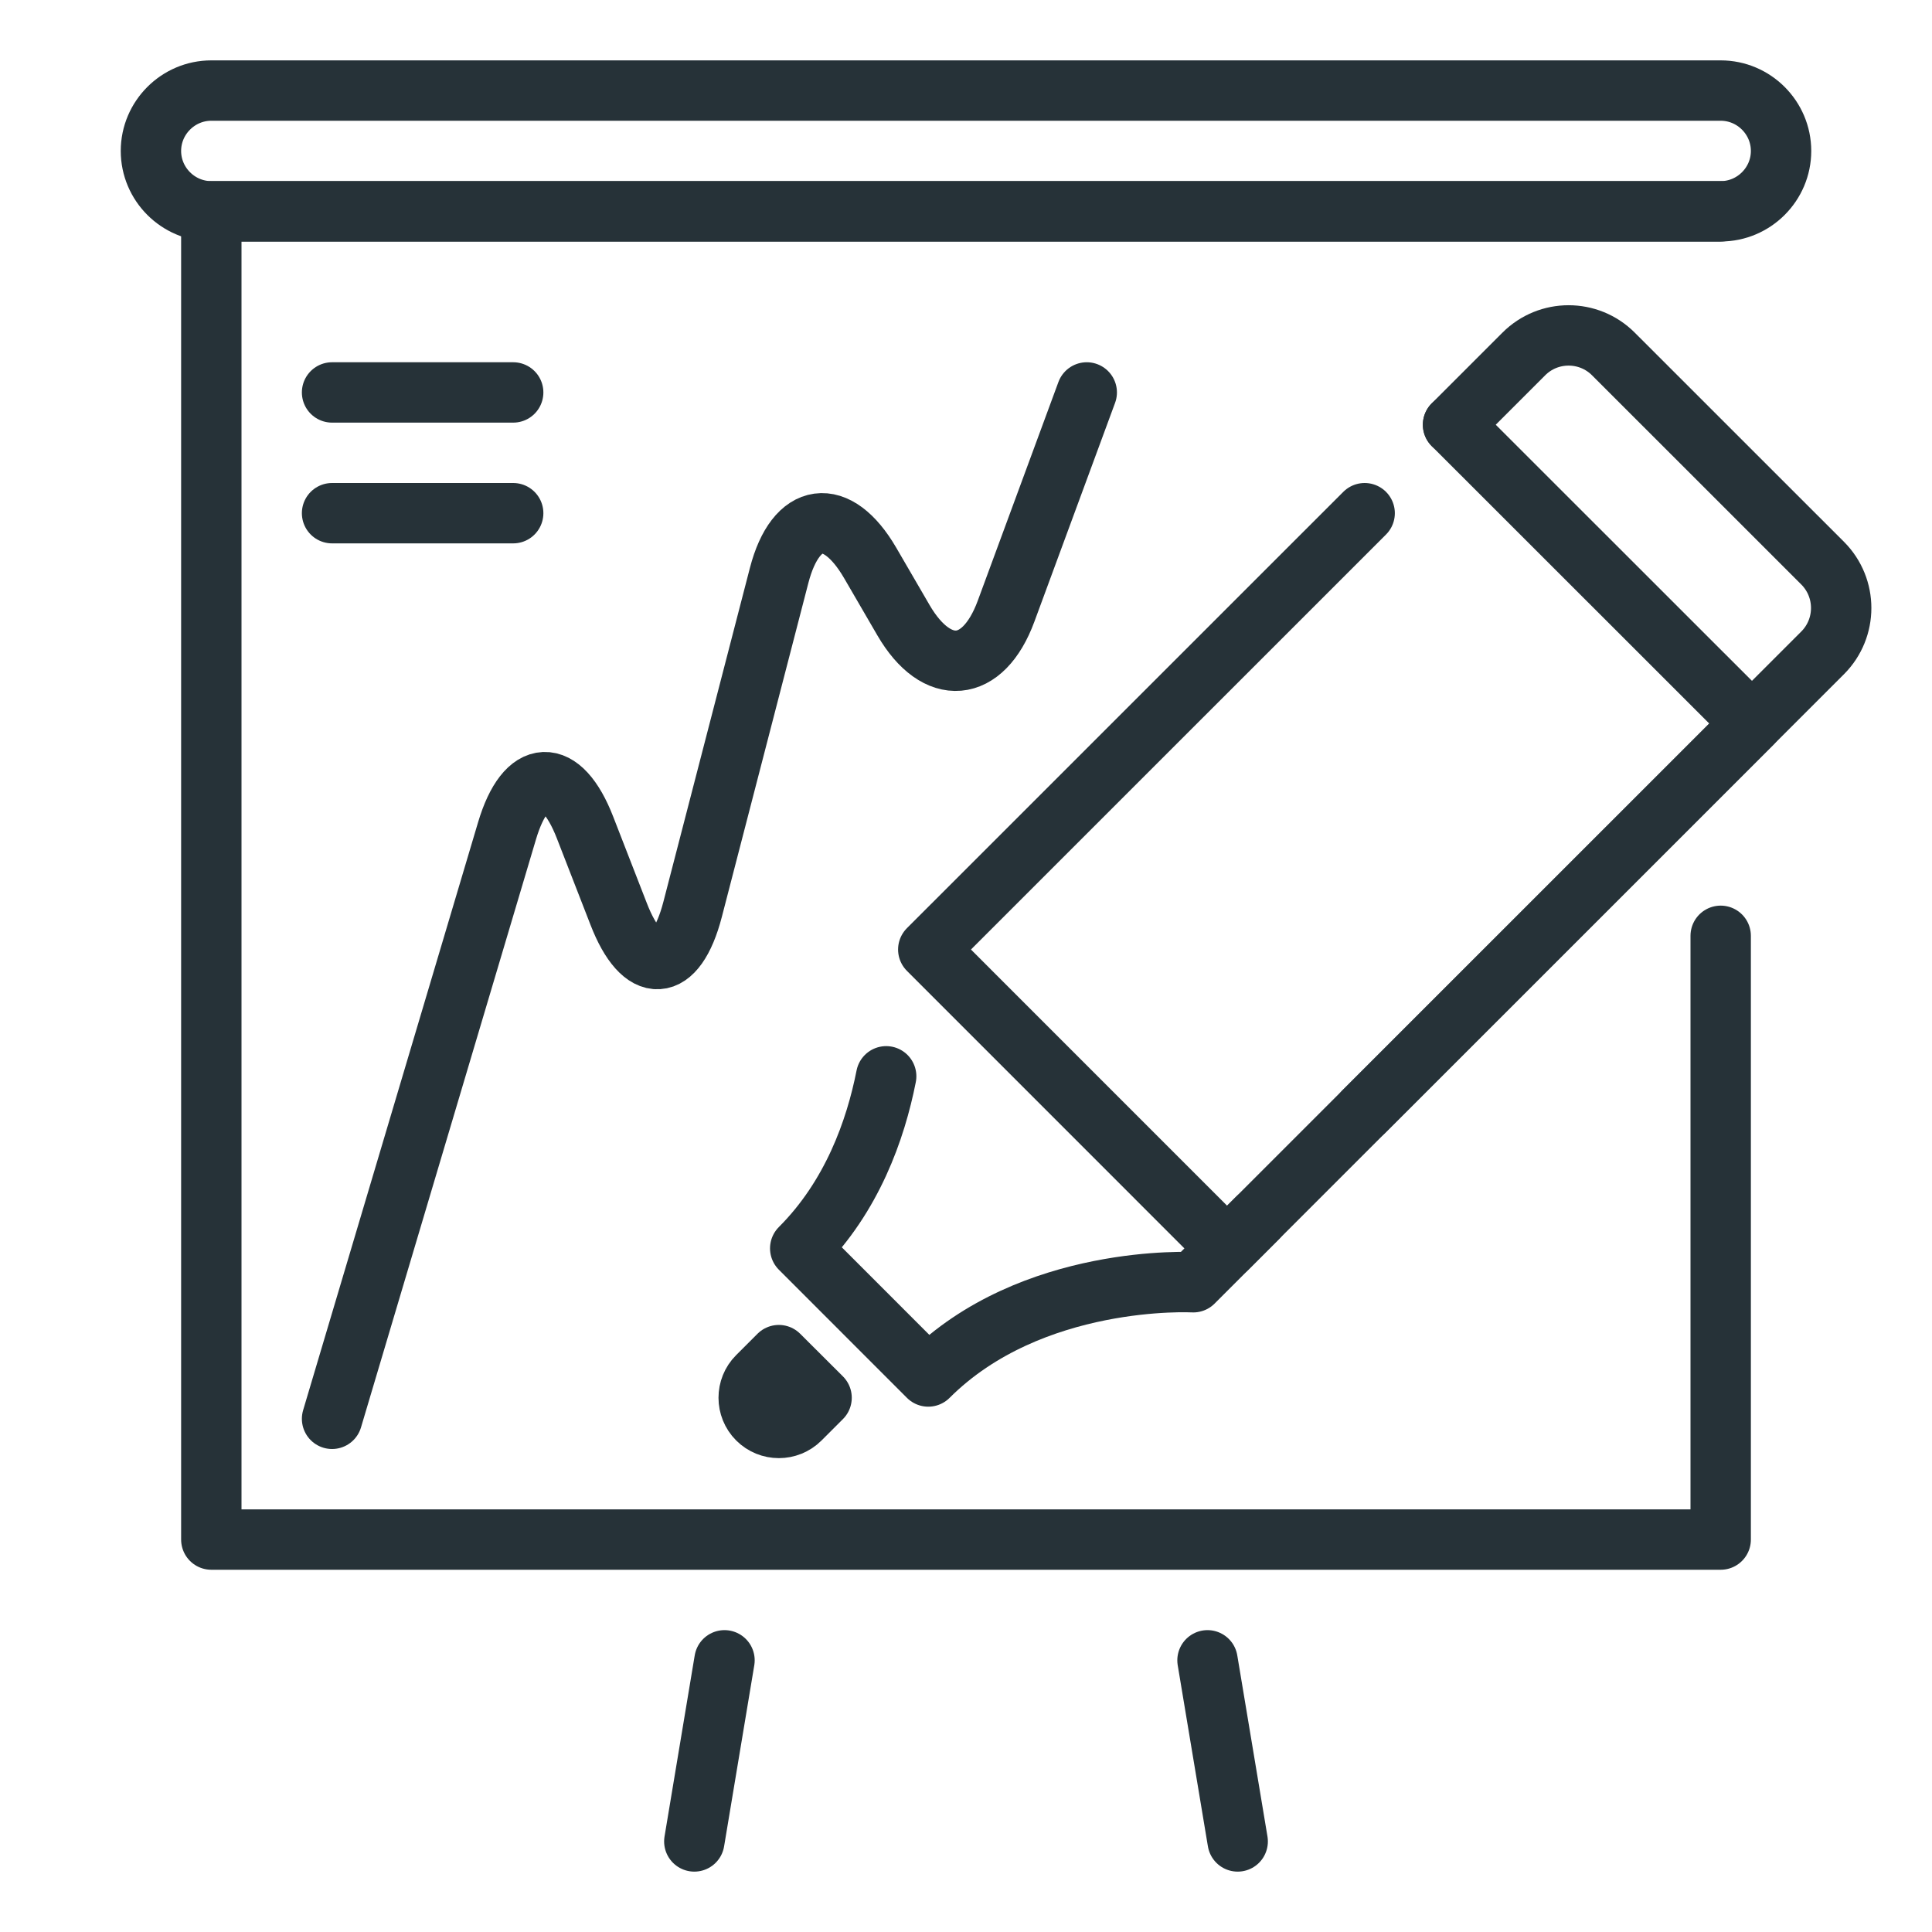 <svg id="Layer_1" xmlns="http://www.w3.org/2000/svg" xmlns:xlink="http://www.w3.org/1999/xlink" width="32" height="32" viewBox="0 0 32 32" enable-background="new 0 0 32 32"><g id="XMLID_1356_"><path id="XMLID_4906_" fill="none" stroke="#263238" stroke-linecap="round" stroke-linejoin="round" stroke-miterlimit="10" d="M12.547 23.505c.195.195.512.195.707.0l.354-.354-.708-.706-.354.354C12.352 22.993 12.352 23.31 12.547 23.505z"/><polyline id="XMLID_4914_" fill="none" stroke="#263238" stroke-linecap="round" stroke-linejoin="round" stroke-miterlimit="10" points="28.5,15.5 28.5,25.5 3.5,25.5 3.5,3.5 28.5,3.5"/><path id="XMLID_4994_" fill="none" stroke="#263238" stroke-linecap="round" stroke-linejoin="round" stroke-miterlimit="10" d="M2.5 2.5c0-.55.45-1 1-1h25c.55.0 1 .45 1 1 0 .55-.45 1-1 1h-25c-.55.0-1-.45-1-1z"/><path id="XMLID_4902_" fill="none" stroke="#263238" stroke-linecap="round" stroke-linejoin="round" stroke-miterlimit="10" d="M24.067 7.035l1.172-1.172c.409-.41 1.075-.41 1.484.0l3.466 3.465c.409.41.409 1.075.0 1.485l-7.598 7.597"/><path id="XMLID_4905_" fill="none" stroke="#263238" stroke-linecap="round" stroke-linejoin="round" stroke-miterlimit="10" d="M14.678 17.827c-.175.886-.564 1.991-1.424 2.85l2.121 2.122c1.709-1.709 4.389-1.561 4.389-1.561l1.061-1.061"/><polyline id="XMLID_4912_" fill="none" stroke="#263238" stroke-linecap="round" stroke-linejoin="round" stroke-miterlimit="10" points="24.067,7.035 29.018,11.984 20.324,20.677 15.375,15.727 22.603,8.5"/><line id="XMLID_4904_" fill="none" stroke="#263238" stroke-linecap="round" stroke-linejoin="round" stroke-miterlimit="10" x1="20.5" y1="30.5" x2="20" y2="27.5"/><line id="XMLID_4907_" fill="none" stroke="#263238" stroke-linecap="round" stroke-linejoin="round" stroke-miterlimit="10" x1="11.5" y1="30.5" x2="12" y2="27.5"/><line id="XMLID_4909_" fill="none" stroke="#263238" stroke-linecap="round" stroke-linejoin="round" stroke-miterlimit="10" x1="5.5" y1="8.5" x2="8.5" y2="8.5"/><line id="XMLID_4908_" fill="none" stroke="#263238" stroke-linecap="round" stroke-linejoin="round" stroke-miterlimit="10" x1="5.5" y1="6.5" x2="8.5" y2="6.5"/><path id="XMLID_951_" fill="none" stroke="#263238" stroke-linecap="round" stroke-linejoin="round" stroke-miterlimit="10" d="M5.5 23.5l2.898-9.739c.313-1.054.896-1.078 1.293-.052l.555 1.427c.396 1.026.948.994 1.225-.071l1.434-5.534c.276-1.065.955-1.158 1.508-.207l.551.948c.553.951 1.318.885 1.699-.147L18 6.5"/></g></svg>